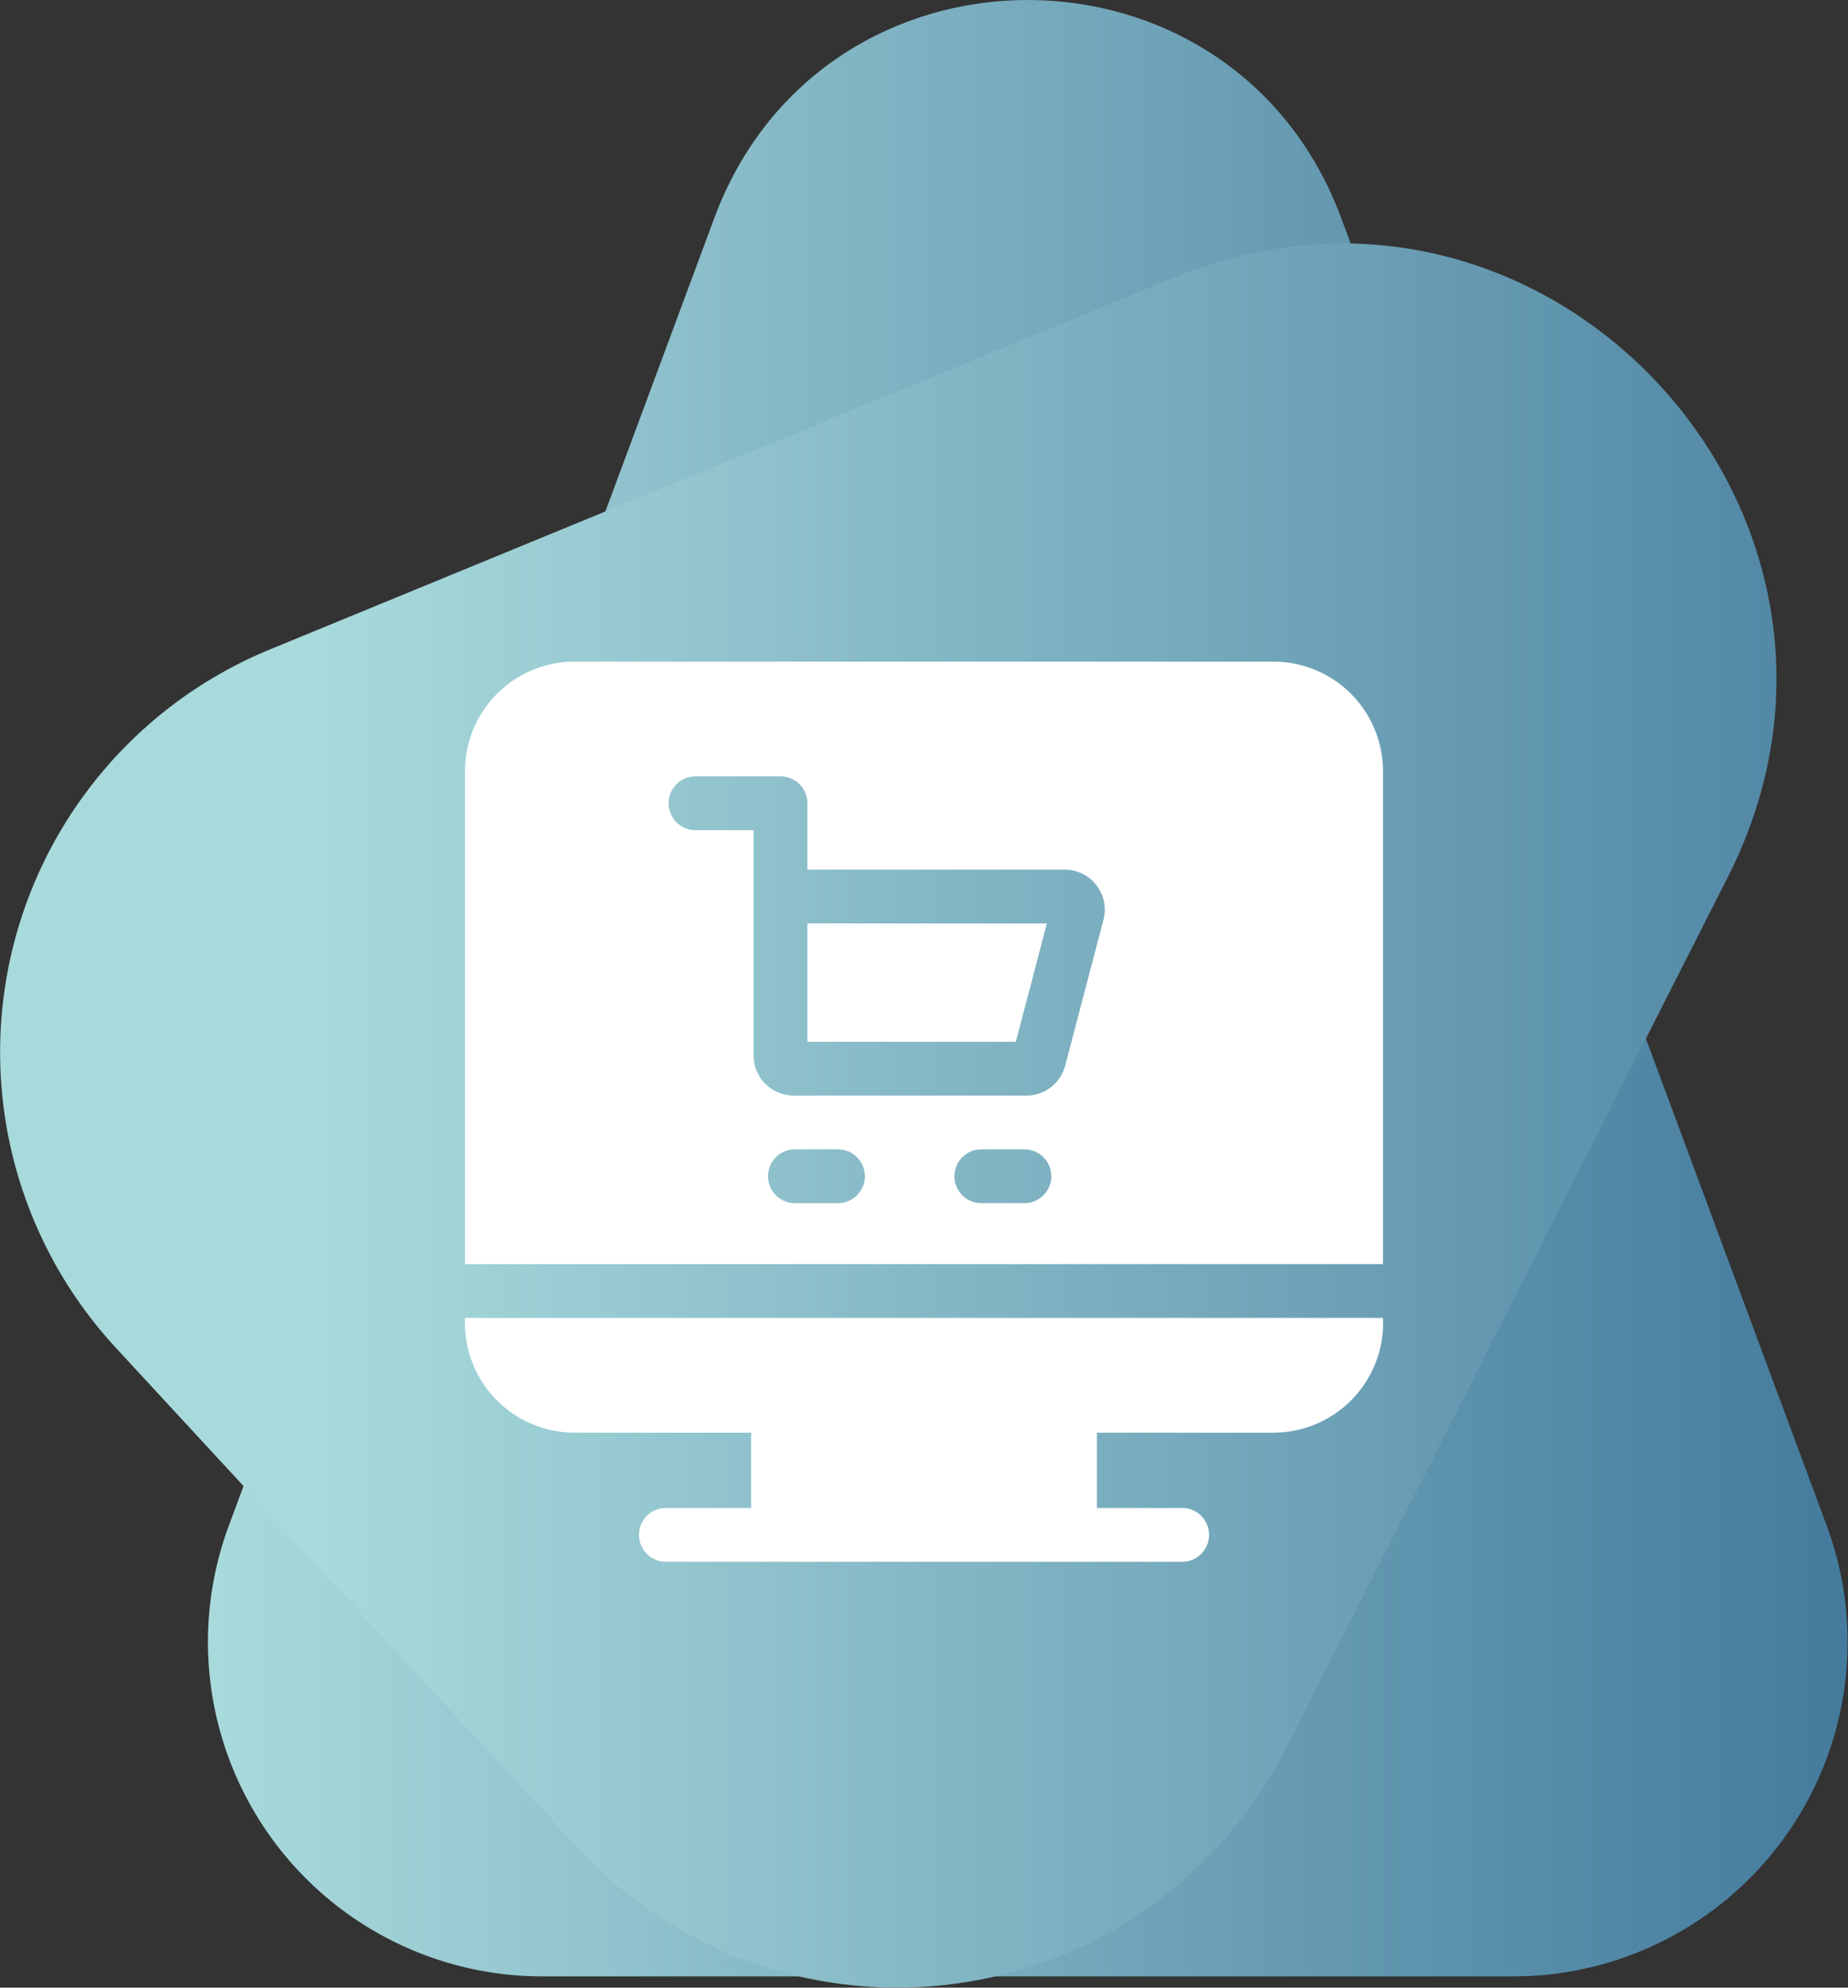 <svg xmlns="http://www.w3.org/2000/svg" xmlns:xlink="http://www.w3.org/1999/xlink" width="80.178" height="86.225" viewBox="0 0 80.178 86.225">
  <rect x="0" y="0" width="80.178" height="86.225" fill="#333333" stroke="none"/>
  <defs>
    <linearGradient id="linear-gradient" y1="0.5" x2="1" y2="0.5" gradientUnits="objectBoundingBox">
      <stop offset="0" stop-color="#a8dadc"/>
      <stop offset="1" stop-color="#457b9d"/>
    </linearGradient>
    <linearGradient id="linear-gradient-2" x1="0.173" y1="0.767" x2="1.047" y2="0.767" xlink:href="#linear-gradient"/>
  </defs>
  <g id="meteor-exp-3" transform="translate(-1044.141 -1821.25)">
    <path id="Path_31" data-name="Path 31" d="M182.639,238.507l-21.062,56.72a14.508,14.508,0,0,0,13.6,19.559H217.3a14.509,14.509,0,0,0,13.6-19.559l-21.063-56.72C205.158,225.9,187.322,225.9,182.639,238.507Z" transform="translate(892.494 1592.2)" fill="url(#linear-gradient)" style="mix-blend-mode: multiply;isolation: isolate"/>
    <path id="Path_32" data-name="Path 32" d="M202.581,241.092l-39.225,16.132a18.888,18.888,0,0,0-6.691,30.284L176.7,309.2a18.887,18.887,0,0,0,30.718-4.271l19.189-37.823C234.532,251.488,218.777,234.431,202.581,241.092Z" transform="translate(892.494 1592.2)" fill="url(#linear-gradient-2)" style="mix-blend-mode: multiply;isolation: isolate"/>
    <g id="ecommerce" transform="translate(1064.316 1844.951)">
      <path id="Path_1669" data-name="Path 1669" d="M191,156.134h9.041L201.389,151H191Z" transform="translate(-176.143 -134.643)" fill="#fff"/>
      <path id="Path_1670" data-name="Path 1670" d="M35.079,5H4.748A4.753,4.753,0,0,0,0,9.748V31.137H39.827V9.748A4.753,4.753,0,0,0,35.079,5ZM16.18,28.492H14.313a1.167,1.167,0,1,1,0-2.334H16.18a1.167,1.167,0,0,1,0,2.334Zm8.09,0H22.4a1.167,1.167,0,1,1,0-2.334H24.27a1.167,1.167,0,0,1,0,2.334ZM27.7,16.2l-1.66,6.325a1.74,1.74,0,0,1-1.682,1.3h-10.1a1.741,1.741,0,0,1-1.739-1.739V12.312H10a1.167,1.167,0,1,1,0-2.334h3.689a1.167,1.167,0,0,1,1.167,1.167v2.878h11.16A1.738,1.738,0,0,1,27.7,16.2Z" fill="#fff"/>
      <path id="Path_1671" data-name="Path 1671" d="M4.748,375.978h7.667v3.267h-3.7a1.167,1.167,0,0,0,0,2.334h22.4a1.167,1.167,0,0,0,0-2.334h-3.7v-3.267h7.667A4.758,4.758,0,0,0,39.827,371H0A4.761,4.761,0,0,0,4.748,375.978Z" transform="translate(0 -337.53)" fill="#fff"/>
    </g>
  </g>
</svg>
